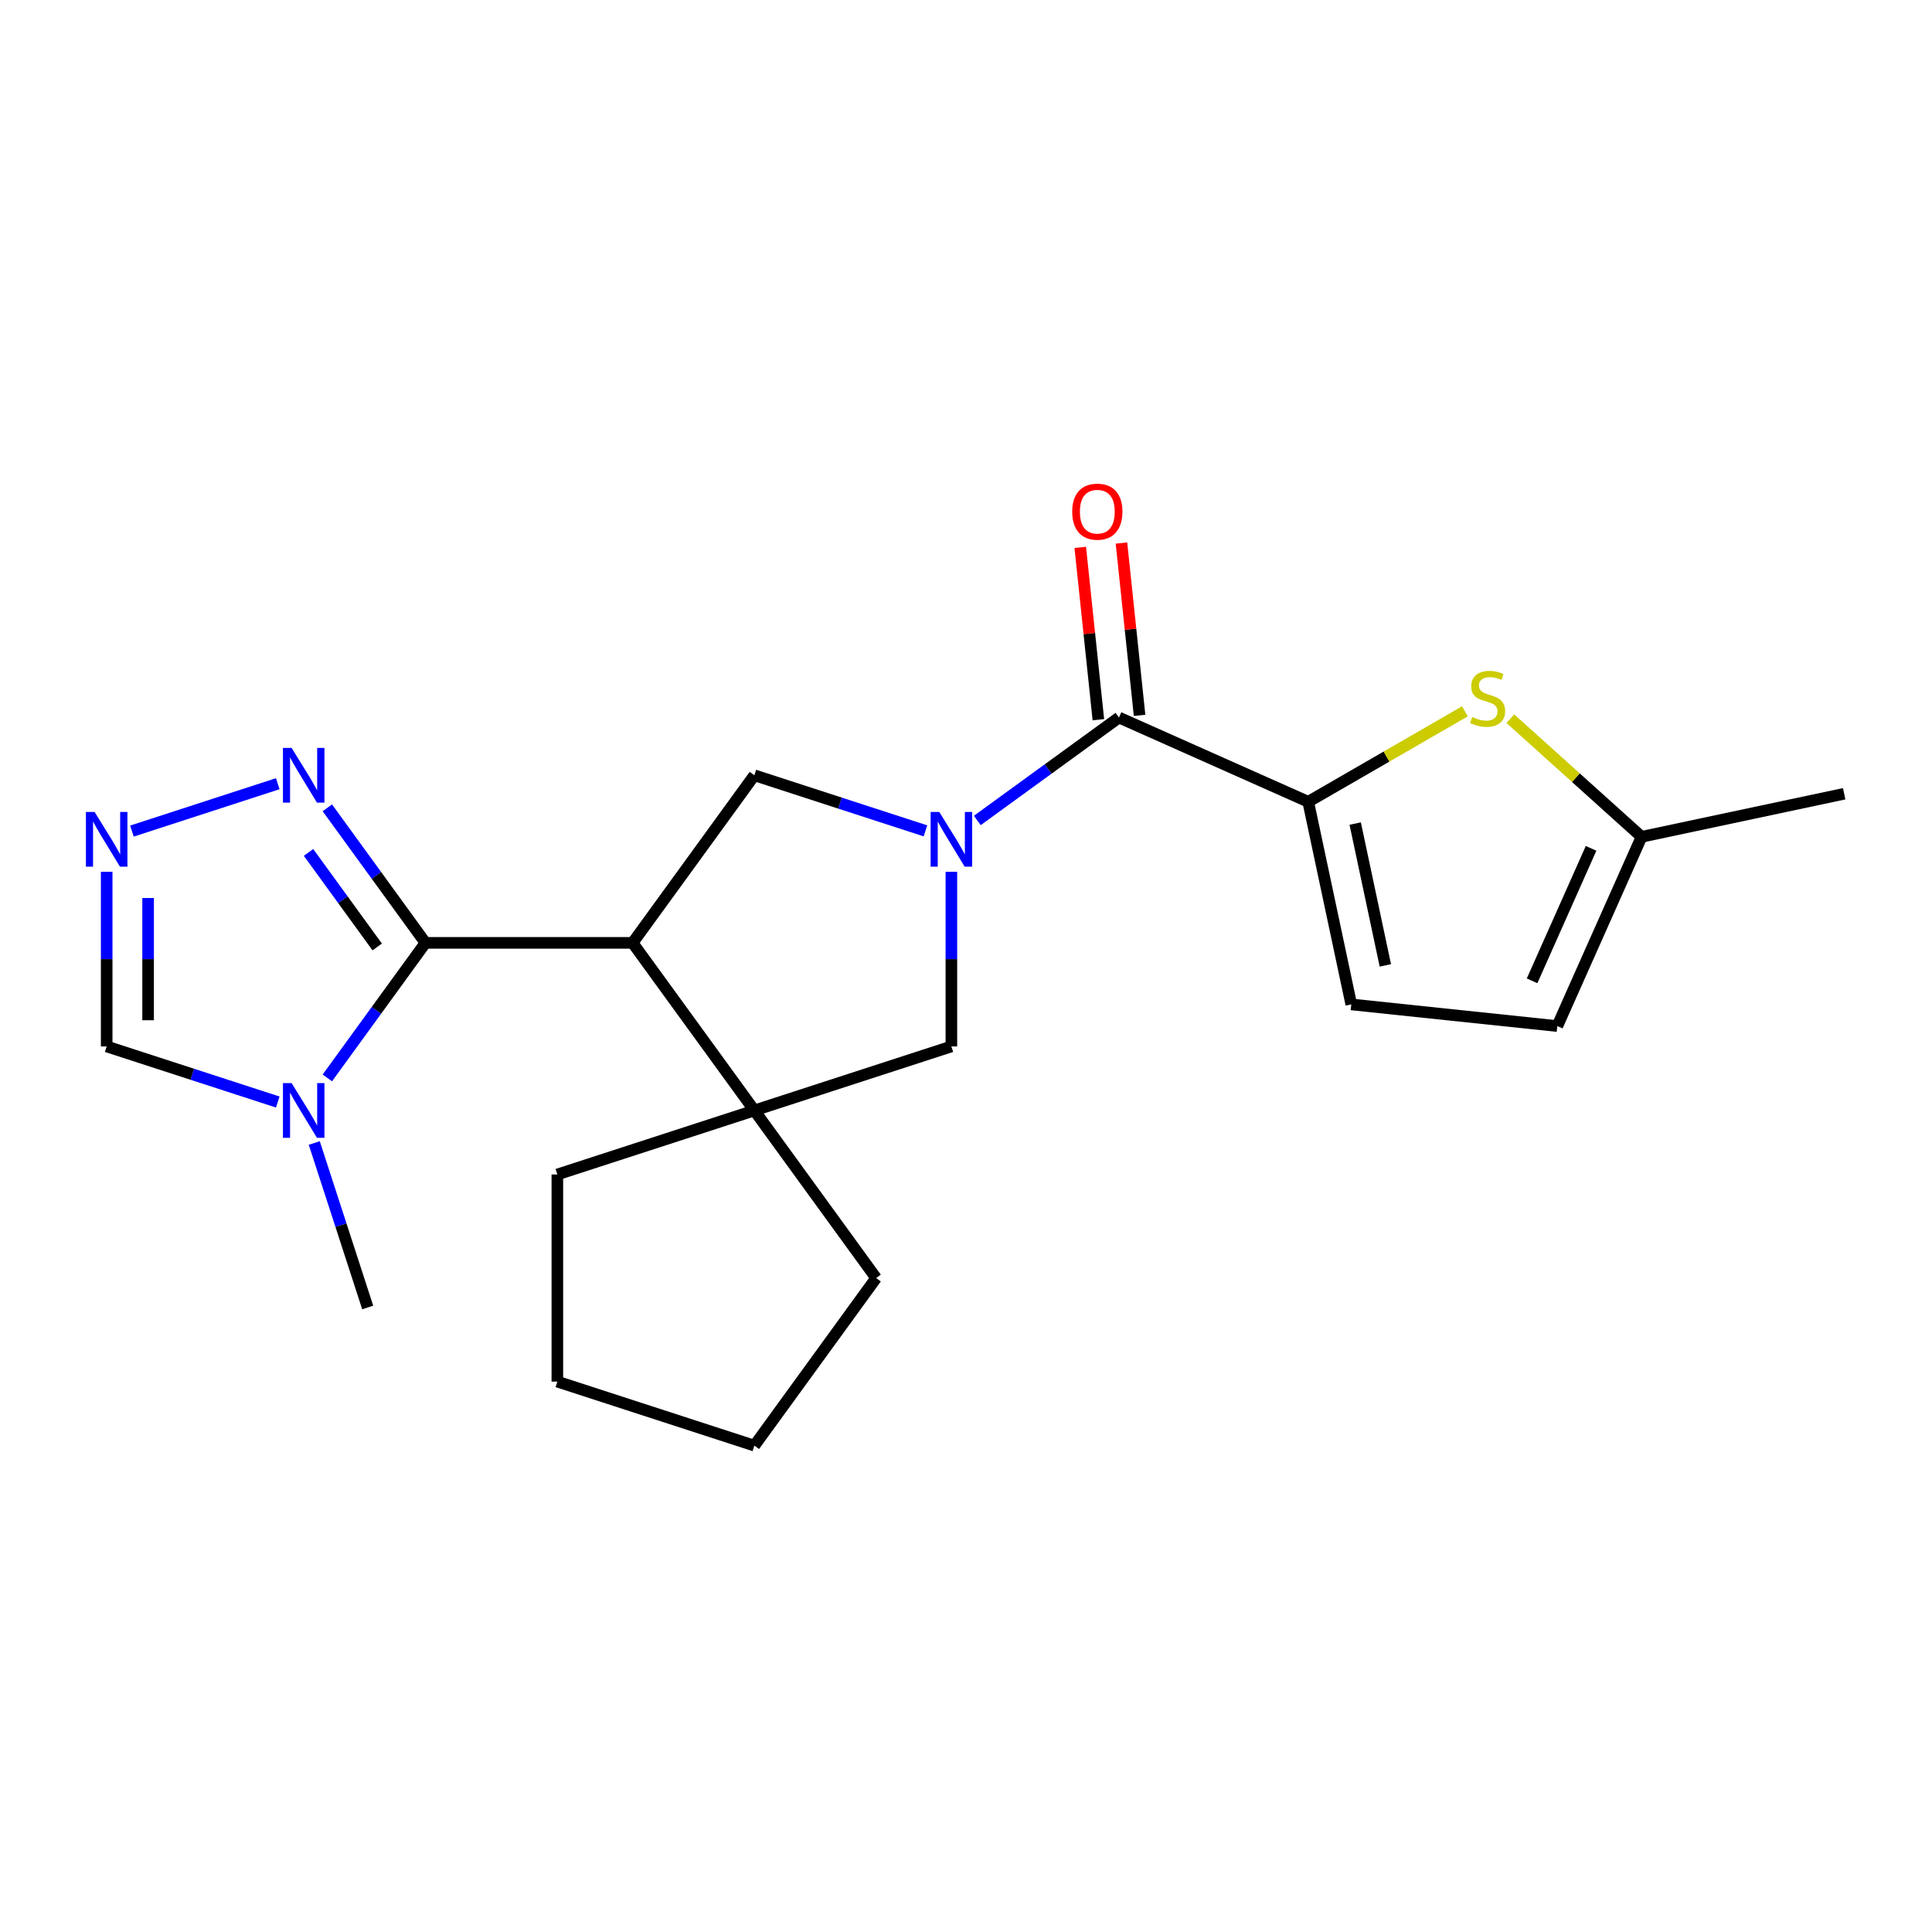<?xml version='1.0' encoding='iso-8859-1'?>
<svg version='1.1' baseProfile='full'
              xmlns='http://www.w3.org/2000/svg'
                      xmlns:rdkit='http://www.rdkit.org/xml'
                      xmlns:xlink='http://www.w3.org/1999/xlink'
                  xml:space='preserve'
width='1000px' height='1000px' viewBox='0 0 1000 1000'>
<!-- END OF HEADER -->
<rect style='opacity:1.0;fill:#FFFFFF;stroke:none' width='1000' height='1000' x='0' y='0'> </rect>
<path class='bond-3' d='M 505.854,424.665 L 542.515,398.029' style='fill:none;fill-rule:evenodd;stroke:#0000FF;stroke-width:6px;stroke-linecap:butt;stroke-linejoin:miter;stroke-opacity:1' />
<path class='bond-3' d='M 542.515,398.029 L 579.177,371.392' style='fill:none;fill-rule:evenodd;stroke:#000000;stroke-width:6px;stroke-linecap:butt;stroke-linejoin:miter;stroke-opacity:1' />
<path class='bond-5' d='M 479.012,430.055 L 434.736,415.669' style='fill:none;fill-rule:evenodd;stroke:#0000FF;stroke-width:6px;stroke-linecap:butt;stroke-linejoin:miter;stroke-opacity:1' />
<path class='bond-5' d='M 434.736,415.669 L 390.459,401.282' style='fill:none;fill-rule:evenodd;stroke:#000000;stroke-width:6px;stroke-linecap:butt;stroke-linejoin:miter;stroke-opacity:1' />
<path class='bond-10' d='M 492.433,451.256 L 492.433,496.447' style='fill:none;fill-rule:evenodd;stroke:#0000FF;stroke-width:6px;stroke-linecap:butt;stroke-linejoin:miter;stroke-opacity:1' />
<path class='bond-10' d='M 492.433,496.447 L 492.433,541.637' style='fill:none;fill-rule:evenodd;stroke:#000000;stroke-width:6px;stroke-linecap:butt;stroke-linejoin:miter;stroke-opacity:1' />
<path class='bond-0' d='M 327.436,488.026 L 390.459,401.282' style='fill:none;fill-rule:evenodd;stroke:#000000;stroke-width:6px;stroke-linecap:butt;stroke-linejoin:miter;stroke-opacity:1' />
<path class='bond-1' d='M 327.436,488.026 L 220.214,488.026' style='fill:none;fill-rule:evenodd;stroke:#000000;stroke-width:6px;stroke-linecap:butt;stroke-linejoin:miter;stroke-opacity:1' />
<path class='bond-22' d='M 327.436,488.026 L 390.459,574.77' style='fill:none;fill-rule:evenodd;stroke:#000000;stroke-width:6px;stroke-linecap:butt;stroke-linejoin:miter;stroke-opacity:1' />
<path class='bond-4' d='M 220.214,488.026 L 194.82,522.978' style='fill:none;fill-rule:evenodd;stroke:#000000;stroke-width:6px;stroke-linecap:butt;stroke-linejoin:miter;stroke-opacity:1' />
<path class='bond-4' d='M 194.82,522.978 L 169.426,557.93' style='fill:none;fill-rule:evenodd;stroke:#0000FF;stroke-width:6px;stroke-linecap:butt;stroke-linejoin:miter;stroke-opacity:1' />
<path class='bond-7' d='M 220.214,488.026 L 194.82,453.075' style='fill:none;fill-rule:evenodd;stroke:#000000;stroke-width:6px;stroke-linecap:butt;stroke-linejoin:miter;stroke-opacity:1' />
<path class='bond-7' d='M 194.82,453.075 L 169.426,418.123' style='fill:none;fill-rule:evenodd;stroke:#0000FF;stroke-width:6px;stroke-linecap:butt;stroke-linejoin:miter;stroke-opacity:1' />
<path class='bond-7' d='M 195.247,490.145 L 177.471,465.679' style='fill:none;fill-rule:evenodd;stroke:#000000;stroke-width:6px;stroke-linecap:butt;stroke-linejoin:miter;stroke-opacity:1' />
<path class='bond-7' d='M 177.471,465.679 L 159.696,441.213' style='fill:none;fill-rule:evenodd;stroke:#0000FF;stroke-width:6px;stroke-linecap:butt;stroke-linejoin:miter;stroke-opacity:1' />
<path class='bond-2' d='M 677.129,415.003 L 579.177,371.392' style='fill:none;fill-rule:evenodd;stroke:#000000;stroke-width:6px;stroke-linecap:butt;stroke-linejoin:miter;stroke-opacity:1' />
<path class='bond-8' d='M 677.129,415.003 L 717.677,391.593' style='fill:none;fill-rule:evenodd;stroke:#000000;stroke-width:6px;stroke-linecap:butt;stroke-linejoin:miter;stroke-opacity:1' />
<path class='bond-8' d='M 717.677,391.593 L 758.225,368.182' style='fill:none;fill-rule:evenodd;stroke:#CCCC00;stroke-width:6px;stroke-linecap:butt;stroke-linejoin:miter;stroke-opacity:1' />
<path class='bond-11' d='M 677.129,415.003 L 699.422,519.882' style='fill:none;fill-rule:evenodd;stroke:#000000;stroke-width:6px;stroke-linecap:butt;stroke-linejoin:miter;stroke-opacity:1' />
<path class='bond-11' d='M 701.449,426.276 L 717.053,499.691' style='fill:none;fill-rule:evenodd;stroke:#000000;stroke-width:6px;stroke-linecap:butt;stroke-linejoin:miter;stroke-opacity:1' />
<path class='bond-15' d='M 589.841,370.271 L 585.153,325.675' style='fill:none;fill-rule:evenodd;stroke:#000000;stroke-width:6px;stroke-linecap:butt;stroke-linejoin:miter;stroke-opacity:1' />
<path class='bond-15' d='M 585.153,325.675 L 580.466,281.078' style='fill:none;fill-rule:evenodd;stroke:#FF0000;stroke-width:6px;stroke-linecap:butt;stroke-linejoin:miter;stroke-opacity:1' />
<path class='bond-15' d='M 568.514,372.513 L 563.826,327.916' style='fill:none;fill-rule:evenodd;stroke:#000000;stroke-width:6px;stroke-linecap:butt;stroke-linejoin:miter;stroke-opacity:1' />
<path class='bond-15' d='M 563.826,327.916 L 559.139,283.319' style='fill:none;fill-rule:evenodd;stroke:#FF0000;stroke-width:6px;stroke-linecap:butt;stroke-linejoin:miter;stroke-opacity:1' />
<path class='bond-12' d='M 143.77,570.41 L 99.494,556.024' style='fill:none;fill-rule:evenodd;stroke:#0000FF;stroke-width:6px;stroke-linecap:butt;stroke-linejoin:miter;stroke-opacity:1' />
<path class='bond-12' d='M 99.494,556.024 L 55.217,541.637' style='fill:none;fill-rule:evenodd;stroke:#000000;stroke-width:6px;stroke-linecap:butt;stroke-linejoin:miter;stroke-opacity:1' />
<path class='bond-16' d='M 162.663,591.611 L 176.493,634.178' style='fill:none;fill-rule:evenodd;stroke:#0000FF;stroke-width:6px;stroke-linecap:butt;stroke-linejoin:miter;stroke-opacity:1' />
<path class='bond-16' d='M 176.493,634.178 L 190.324,676.744' style='fill:none;fill-rule:evenodd;stroke:#000000;stroke-width:6px;stroke-linecap:butt;stroke-linejoin:miter;stroke-opacity:1' />
<path class='bond-6' d='M 390.459,574.77 L 492.433,541.637' style='fill:none;fill-rule:evenodd;stroke:#000000;stroke-width:6px;stroke-linecap:butt;stroke-linejoin:miter;stroke-opacity:1' />
<path class='bond-17' d='M 390.459,574.77 L 453.482,661.515' style='fill:none;fill-rule:evenodd;stroke:#000000;stroke-width:6px;stroke-linecap:butt;stroke-linejoin:miter;stroke-opacity:1' />
<path class='bond-18' d='M 390.459,574.77 L 288.485,607.904' style='fill:none;fill-rule:evenodd;stroke:#000000;stroke-width:6px;stroke-linecap:butt;stroke-linejoin:miter;stroke-opacity:1' />
<path class='bond-9' d='M 143.77,405.643 L 68.285,430.17' style='fill:none;fill-rule:evenodd;stroke:#0000FF;stroke-width:6px;stroke-linecap:butt;stroke-linejoin:miter;stroke-opacity:1' />
<path class='bond-13' d='M 781.746,371.982 L 815.707,402.56' style='fill:none;fill-rule:evenodd;stroke:#CCCC00;stroke-width:6px;stroke-linecap:butt;stroke-linejoin:miter;stroke-opacity:1' />
<path class='bond-13' d='M 815.707,402.56 L 849.667,433.138' style='fill:none;fill-rule:evenodd;stroke:#000000;stroke-width:6px;stroke-linecap:butt;stroke-linejoin:miter;stroke-opacity:1' />
<path class='bond-25' d='M 55.217,451.256 L 55.217,496.447' style='fill:none;fill-rule:evenodd;stroke:#0000FF;stroke-width:6px;stroke-linecap:butt;stroke-linejoin:miter;stroke-opacity:1' />
<path class='bond-25' d='M 55.217,496.447 L 55.217,541.637' style='fill:none;fill-rule:evenodd;stroke:#000000;stroke-width:6px;stroke-linecap:butt;stroke-linejoin:miter;stroke-opacity:1' />
<path class='bond-25' d='M 76.661,464.813 L 76.661,496.447' style='fill:none;fill-rule:evenodd;stroke:#0000FF;stroke-width:6px;stroke-linecap:butt;stroke-linejoin:miter;stroke-opacity:1' />
<path class='bond-25' d='M 76.661,496.447 L 76.661,528.08' style='fill:none;fill-rule:evenodd;stroke:#000000;stroke-width:6px;stroke-linecap:butt;stroke-linejoin:miter;stroke-opacity:1' />
<path class='bond-14' d='M 699.422,519.882 L 806.056,531.09' style='fill:none;fill-rule:evenodd;stroke:#000000;stroke-width:6px;stroke-linecap:butt;stroke-linejoin:miter;stroke-opacity:1' />
<path class='bond-19' d='M 849.667,433.138 L 954.545,410.845' style='fill:none;fill-rule:evenodd;stroke:#000000;stroke-width:6px;stroke-linecap:butt;stroke-linejoin:miter;stroke-opacity:1' />
<path class='bond-24' d='M 849.667,433.138 L 806.056,531.09' style='fill:none;fill-rule:evenodd;stroke:#000000;stroke-width:6px;stroke-linecap:butt;stroke-linejoin:miter;stroke-opacity:1' />
<path class='bond-24' d='M 823.535,439.108 L 793.007,507.675' style='fill:none;fill-rule:evenodd;stroke:#000000;stroke-width:6px;stroke-linecap:butt;stroke-linejoin:miter;stroke-opacity:1' />
<path class='bond-20' d='M 453.482,661.515 L 390.459,748.259' style='fill:none;fill-rule:evenodd;stroke:#000000;stroke-width:6px;stroke-linecap:butt;stroke-linejoin:miter;stroke-opacity:1' />
<path class='bond-21' d='M 288.485,607.904 L 288.485,715.125' style='fill:none;fill-rule:evenodd;stroke:#000000;stroke-width:6px;stroke-linecap:butt;stroke-linejoin:miter;stroke-opacity:1' />
<path class='bond-23' d='M 390.459,748.259 L 288.485,715.125' style='fill:none;fill-rule:evenodd;stroke:#000000;stroke-width:6px;stroke-linecap:butt;stroke-linejoin:miter;stroke-opacity:1' />
<path  class='atom-0' d='M 486.173 420.256
L 495.453 435.256
Q 496.373 436.736, 497.853 439.416
Q 499.333 442.096, 499.413 442.256
L 499.413 420.256
L 503.173 420.256
L 503.173 448.576
L 499.293 448.576
L 489.333 432.176
Q 488.173 430.256, 486.933 428.056
Q 485.733 425.856, 485.373 425.176
L 485.373 448.576
L 481.693 448.576
L 481.693 420.256
L 486.173 420.256
' fill='#0000FF'/>
<path  class='atom-5' d='M 150.931 560.61
L 160.211 575.61
Q 161.131 577.09, 162.611 579.77
Q 164.091 582.45, 164.171 582.61
L 164.171 560.61
L 167.931 560.61
L 167.931 588.93
L 164.051 588.93
L 154.091 572.53
Q 152.931 570.61, 151.691 568.41
Q 150.491 566.21, 150.131 565.53
L 150.131 588.93
L 146.451 588.93
L 146.451 560.61
L 150.931 560.61
' fill='#0000FF'/>
<path  class='atom-8' d='M 150.931 387.122
L 160.211 402.122
Q 161.131 403.602, 162.611 406.282
Q 164.091 408.962, 164.171 409.122
L 164.171 387.122
L 167.931 387.122
L 167.931 415.442
L 164.051 415.442
L 154.091 399.042
Q 152.931 397.122, 151.691 394.922
Q 150.491 392.722, 150.131 392.042
L 150.131 415.442
L 146.451 415.442
L 146.451 387.122
L 150.931 387.122
' fill='#0000FF'/>
<path  class='atom-9' d='M 761.986 371.112
Q 762.306 371.232, 763.626 371.792
Q 764.946 372.352, 766.386 372.712
Q 767.866 373.032, 769.306 373.032
Q 771.986 373.032, 773.546 371.752
Q 775.106 370.432, 775.106 368.152
Q 775.106 366.592, 774.306 365.632
Q 773.546 364.672, 772.346 364.152
Q 771.146 363.632, 769.146 363.032
Q 766.626 362.272, 765.106 361.552
Q 763.626 360.832, 762.546 359.312
Q 761.506 357.792, 761.506 355.232
Q 761.506 351.672, 763.906 349.472
Q 766.346 347.272, 771.146 347.272
Q 774.426 347.272, 778.146 348.832
L 777.226 351.912
Q 773.826 350.512, 771.266 350.512
Q 768.506 350.512, 766.986 351.672
Q 765.466 352.792, 765.506 354.752
Q 765.506 356.272, 766.266 357.192
Q 767.066 358.112, 768.186 358.632
Q 769.346 359.152, 771.266 359.752
Q 773.826 360.552, 775.346 361.352
Q 776.866 362.152, 777.946 363.792
Q 779.066 365.392, 779.066 368.152
Q 779.066 372.072, 776.426 374.192
Q 773.826 376.272, 769.466 376.272
Q 766.946 376.272, 765.026 375.712
Q 763.146 375.192, 760.906 374.272
L 761.986 371.112
' fill='#CCCC00'/>
<path  class='atom-10' d='M 48.957 420.256
L 58.237 435.256
Q 59.157 436.736, 60.637 439.416
Q 62.117 442.096, 62.197 442.256
L 62.197 420.256
L 65.957 420.256
L 65.957 448.576
L 62.077 448.576
L 52.117 432.176
Q 50.957 430.256, 49.717 428.056
Q 48.517 425.856, 48.157 425.176
L 48.157 448.576
L 44.477 448.576
L 44.477 420.256
L 48.957 420.256
' fill='#0000FF'/>
<path  class='atom-16' d='M 554.969 264.838
Q 554.969 258.038, 558.329 254.238
Q 561.689 250.438, 567.969 250.438
Q 574.249 250.438, 577.609 254.238
Q 580.969 258.038, 580.969 264.838
Q 580.969 271.718, 577.569 275.638
Q 574.169 279.518, 567.969 279.518
Q 561.729 279.518, 558.329 275.638
Q 554.969 271.758, 554.969 264.838
M 567.969 276.318
Q 572.289 276.318, 574.609 273.438
Q 576.969 270.518, 576.969 264.838
Q 576.969 259.278, 574.609 256.478
Q 572.289 253.638, 567.969 253.638
Q 563.649 253.638, 561.289 256.438
Q 558.969 259.238, 558.969 264.838
Q 558.969 270.558, 561.289 273.438
Q 563.649 276.318, 567.969 276.318
' fill='#FF0000'/>
</svg>
